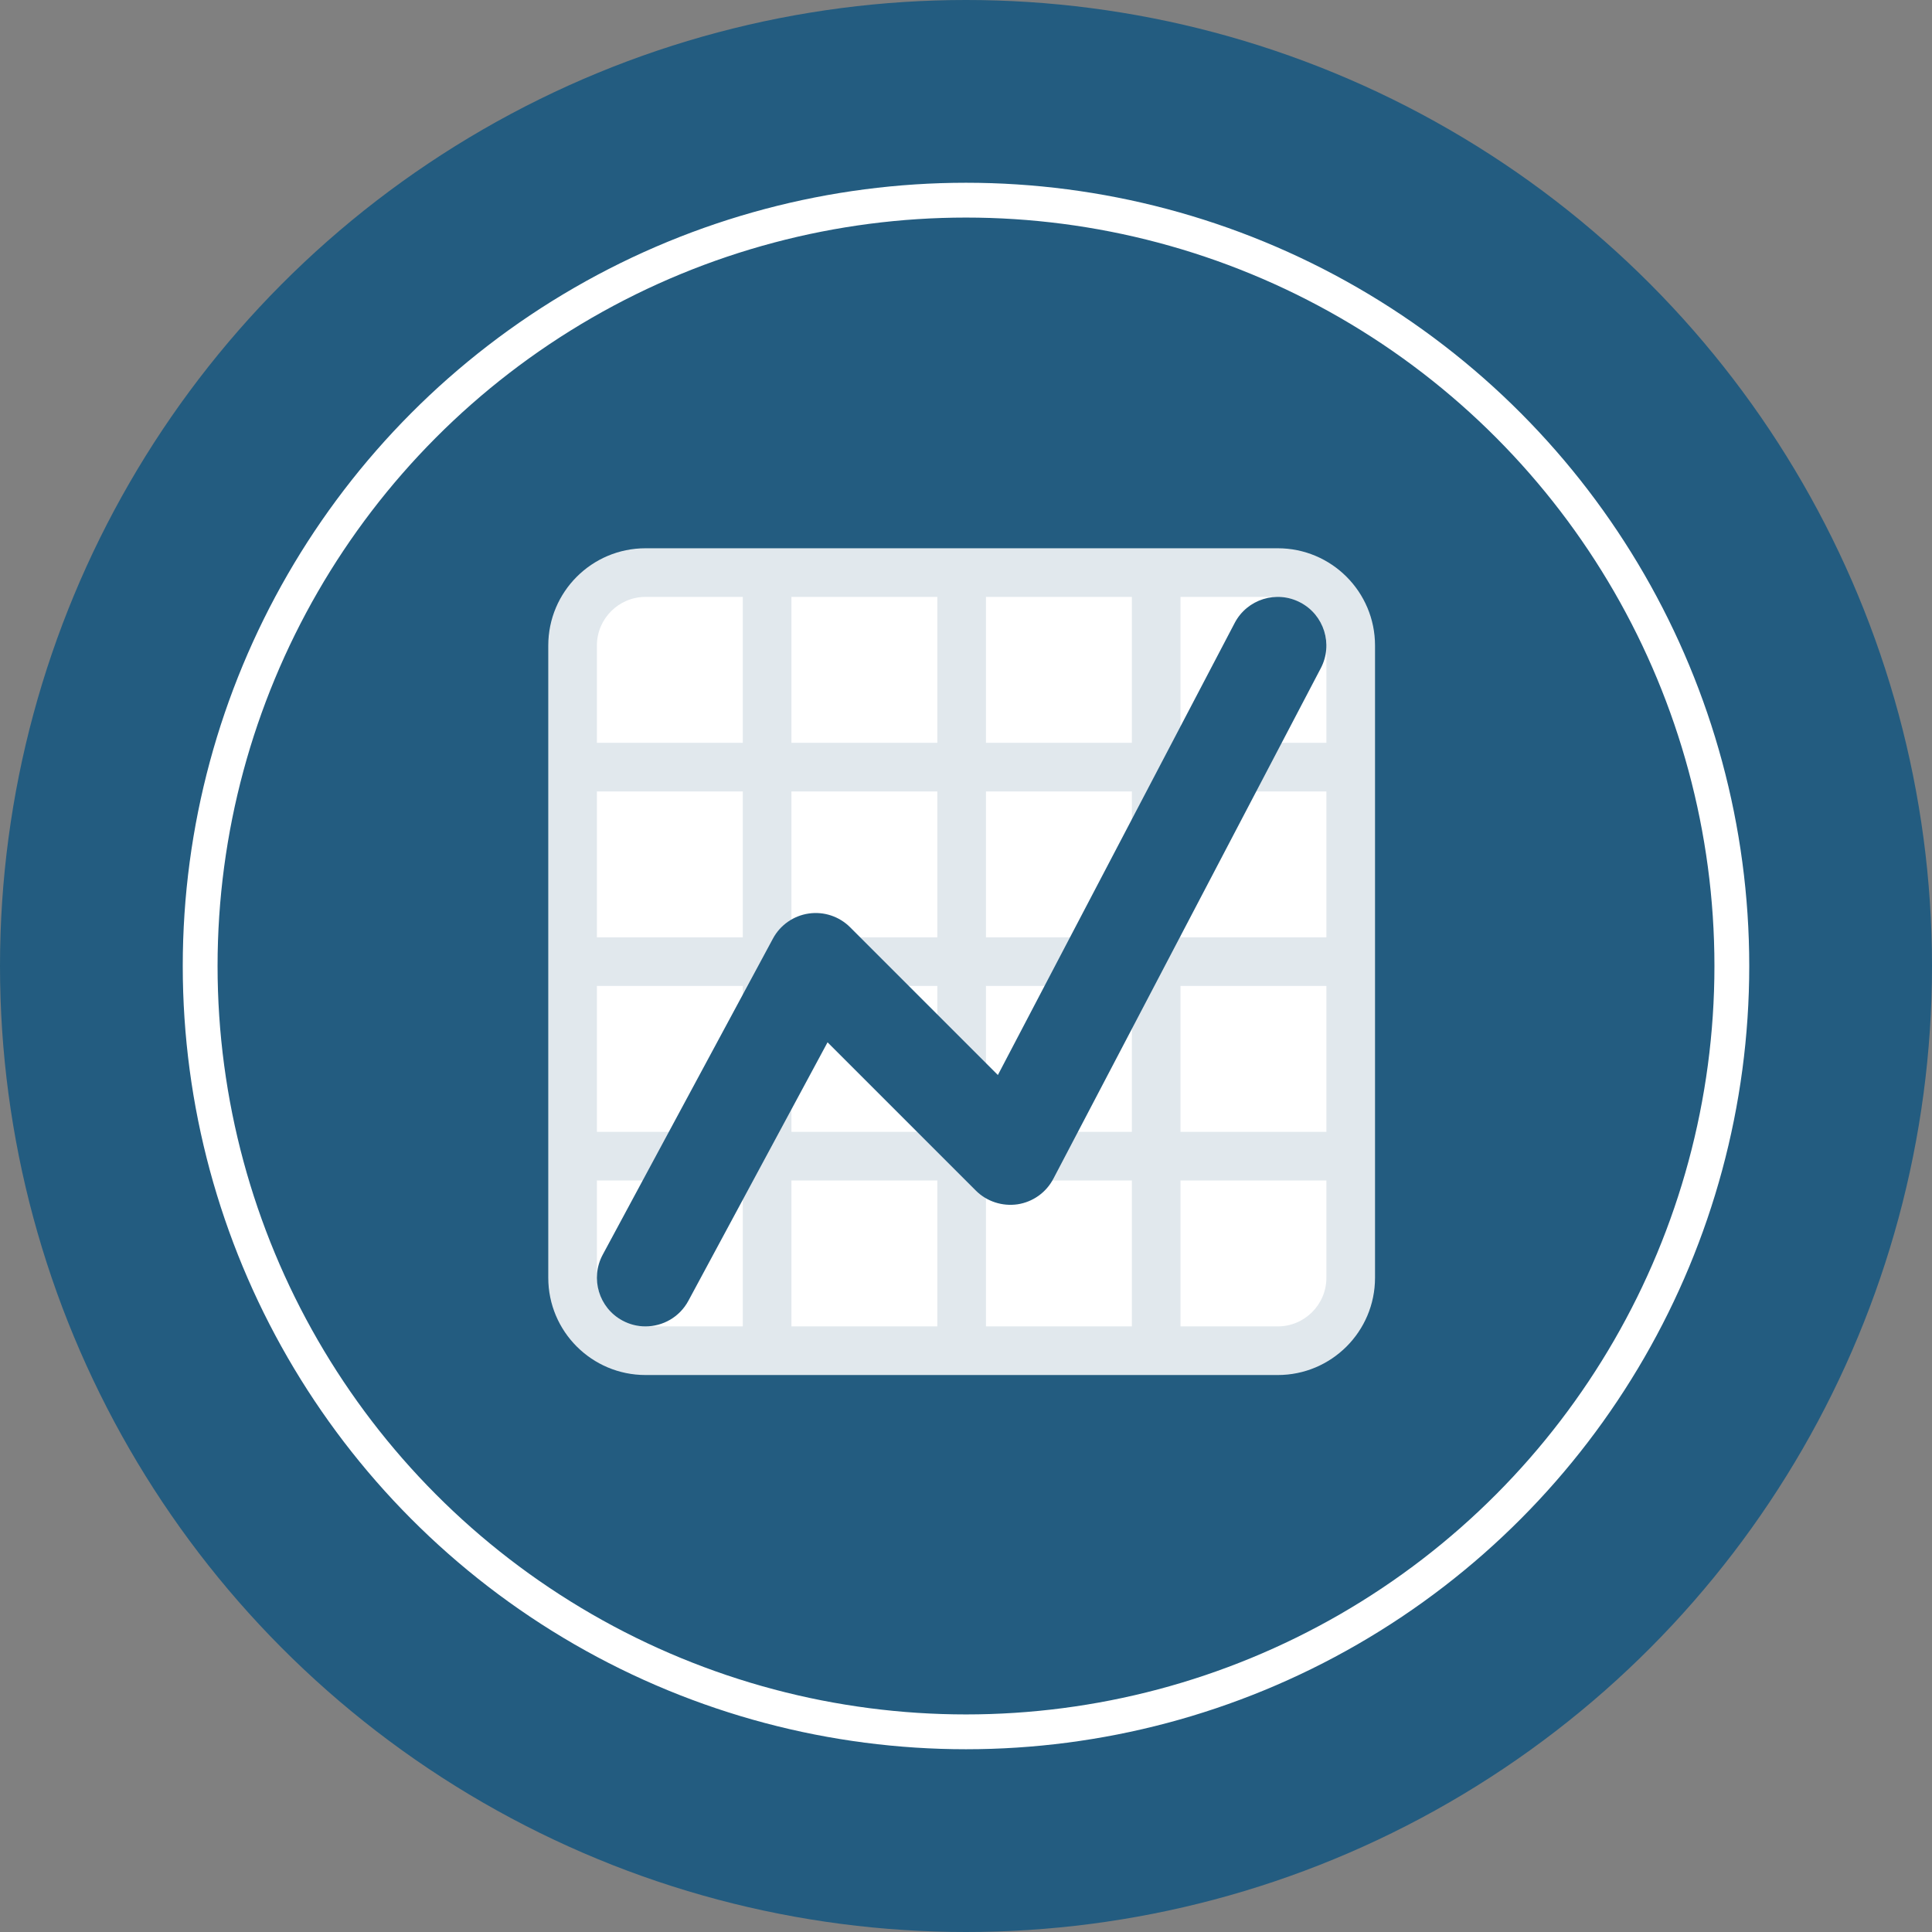 <?xml version="1.0" encoding="UTF-8"?> <svg xmlns="http://www.w3.org/2000/svg" width="222" height="222" viewBox="0 0 222 222" fill="none"><rect x="0" y="0" width="222" height="222" fill="#808080" stroke="none"/> <circle cx="111" cy="111" r="111" fill="#235C80"></circle> <circle cx="111" cy="111" r="88" stroke="white" stroke-width="4"></circle> <path d="M146.822 65.794H74.175C69.546 65.794 65.793 69.547 65.793 74.177V146.824C65.793 151.454 69.546 155.206 74.175 155.206H146.822C151.452 155.206 155.205 151.454 155.205 146.824V74.177C155.205 69.547 151.452 65.794 146.822 65.794Z" fill="white"></path> <path d="M146.824 63H74.177C68.004 63 63 68.004 63 74.177V146.824C63 152.996 68.004 158 74.177 158H146.824C152.996 158 158 152.996 158 146.824V74.177C158 68.004 152.996 63 146.824 63ZM146.824 68.588C149.905 68.588 152.412 71.095 152.412 74.177V85.353H135.647V68.588H146.824ZM135.647 113.294H152.412V130.059H135.647V113.294ZM135.647 107.706V90.941H152.412V107.706H135.647ZM130.059 68.588V85.353H113.294V68.588H130.059ZM113.294 90.941H130.059V107.706H113.294V90.941ZM113.294 113.294H130.059V130.059H113.294V113.294ZM107.706 68.588V85.353H90.941V68.588H107.706ZM90.941 90.941H107.706V107.706H90.941V90.941ZM90.941 113.294H107.706V130.059H90.941V113.294ZM68.588 74.177C68.588 71.095 71.095 68.588 74.177 68.588H85.353V85.353H68.588V74.177ZM68.588 90.941H85.353V107.706H68.588V90.941ZM68.588 113.294H85.353V130.059H68.588V113.294ZM74.177 152.412C71.095 152.412 68.588 149.905 68.588 146.824V135.647H85.353V152.412H74.177ZM90.941 152.412V135.647H107.706V152.412H90.941ZM113.294 152.412V135.647H130.059V152.412H113.294ZM146.824 152.412H135.647V135.647H152.412V146.824C152.412 149.905 149.905 152.412 146.824 152.412Z" fill="#E1E8ED"></path> <path d="M74.171 152.412C73.277 152.412 72.369 152.2 71.528 151.744C68.809 150.283 67.795 146.894 69.256 144.175L88.815 107.852C89.65 106.295 91.176 105.228 92.922 104.971C94.671 104.714 96.437 105.301 97.686 106.55L114.663 123.527L141.873 71.584C143.303 68.851 146.681 67.792 149.414 69.228C152.149 70.659 153.203 74.037 151.772 76.773L121.037 135.449C120.213 137.025 118.687 138.112 116.929 138.383C115.178 138.637 113.392 138.067 112.135 136.81L95.091 119.769L79.097 149.473C78.088 151.348 76.16 152.412 74.171 152.412Z" fill="#235C80"></path> </svg> 